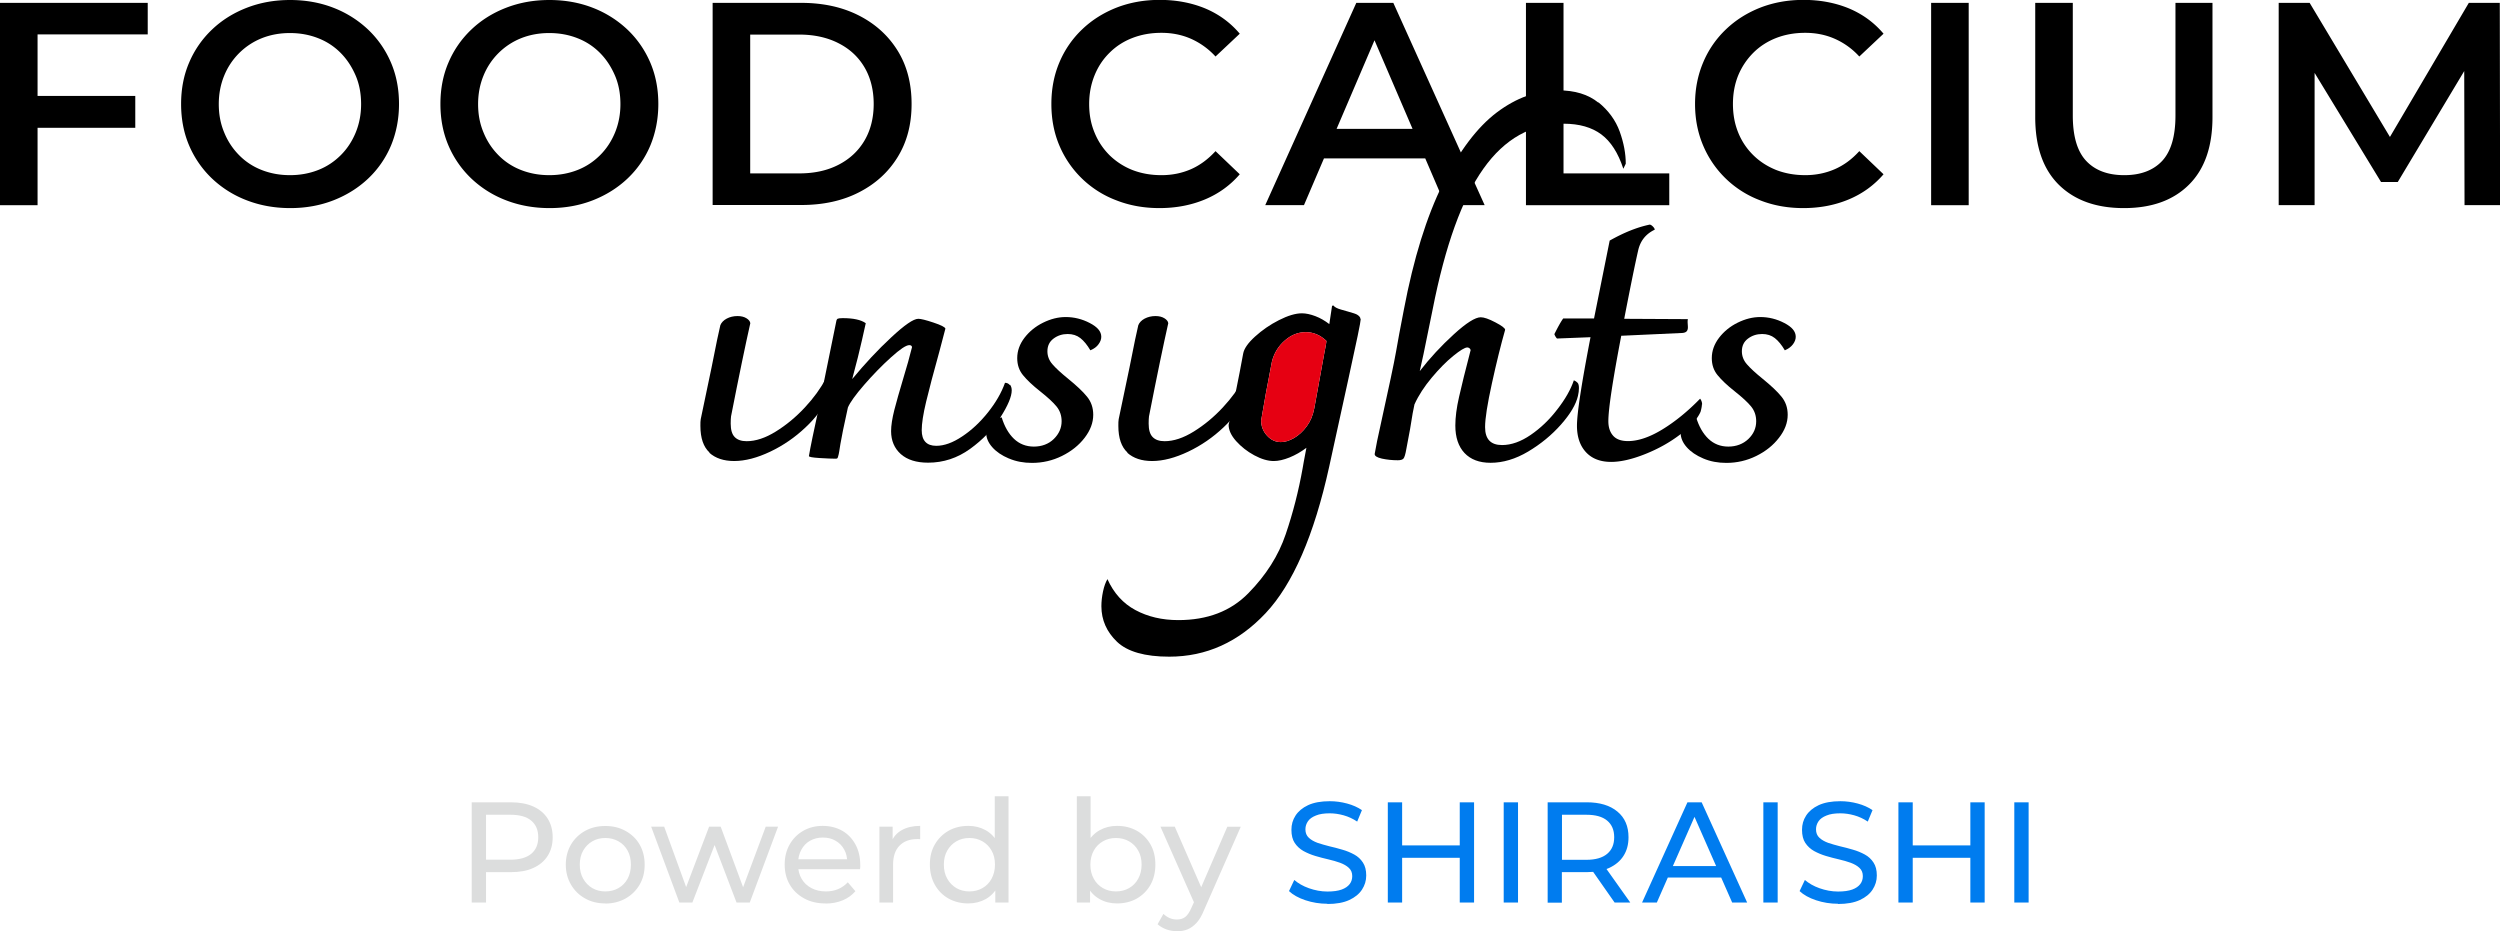 <svg id="_レイヤー_2" data-name="レイヤー 2" xmlns="http://www.w3.org/2000/svg" viewBox="0 0 226.94 84.53"><defs><style>.cls-1{fill:#007cef}.cls-2{fill:#e60012}.cls-3{fill:#dcdddd}</style></defs><g id="_レイヤー_1-2" data-name="レイヤー 1"><path class="cls-3" d="M42.82 81.93v-9.1h3.55c.8 0 1.48.13 2.04.38s1 .62 1.3 1.09.46 1.04.46 1.7-.15 1.22-.46 1.7c-.3.47-.74.84-1.3 1.09-.56.26-1.24.38-2.04.38h-2.83l.58-.61v3.37h-1.3zm1.3-3.24l-.58-.65h2.79c.83 0 1.46-.18 1.89-.53.43-.36.64-.86.64-1.51s-.21-1.15-.64-1.51c-.43-.36-1.06-.53-1.89-.53h-2.79l.58-.65v5.38zM54.95 82.01c-.69 0-1.31-.15-1.85-.46-.54-.3-.96-.72-1.27-1.25-.31-.53-.47-1.14-.47-1.81s.16-1.29.47-1.82c.31-.53.74-.94 1.27-1.24.54-.3 1.15-.45 1.85-.45s1.3.15 1.84.45c.54.3.97.71 1.27 1.23s.46 1.13.46 1.83-.15 1.29-.46 1.82c-.31.53-.73.94-1.27 1.25-.54.3-1.16.46-1.84.46zm0-1.09c.44 0 .84-.1 1.19-.3.35-.2.63-.48.83-.85.2-.37.3-.79.3-1.28s-.1-.92-.3-1.28c-.2-.36-.47-.64-.83-.84-.35-.2-.75-.3-1.19-.3s-.84.1-1.18.3c-.35.2-.62.48-.83.84-.21.36-.31.79-.31 1.28s.1.91.31 1.28.49.65.83.85c.35.2.74.3 1.18.3zM61.67 81.93l-2.56-6.89h1.18l2.27 6.24H62l2.37-6.24h1.05l2.31 6.24h-.55l2.33-6.24h1.12l-2.57 6.89h-1.2l-2.17-5.69h.36l-2.2 5.69h-1.2zM74.93 82.01c-.74 0-1.38-.15-1.94-.46s-.99-.72-1.3-1.25c-.31-.53-.46-1.14-.46-1.82s.15-1.29.45-1.82c.3-.53.71-.94 1.23-1.24.52-.3 1.12-.45 1.77-.45s1.26.15 1.77.44c.51.29.91.71 1.2 1.24.29.53.44 1.15.44 1.87v.18c0 .07-.01.13-.02.2h-5.86V78h5.21l-.51.31c0-.44-.08-.84-.27-1.18-.19-.35-.45-.62-.79-.81-.33-.2-.72-.29-1.16-.29s-.82.1-1.16.29c-.34.19-.6.47-.79.82-.19.35-.29.75-.29 1.2v.21c0 .46.11.87.32 1.23.21.36.51.64.89.84s.82.3 1.31.3c.41 0 .78-.07 1.11-.21.33-.14.63-.35.88-.62l.69.81c-.31.36-.7.64-1.16.83-.46.19-.98.29-1.55.29zM79.83 81.93v-6.89h1.2v1.87l-.12-.47c.19-.48.51-.84.96-1.09.45-.25 1.01-.38 1.66-.38v1.21c-.05 0-.1-.01-.15-.01h-.14c-.67 0-1.2.2-1.59.6-.39.4-.58.98-.58 1.73v3.43h-1.25zM87.9 82.01c-.67 0-1.26-.15-1.79-.44-.52-.29-.94-.71-1.24-1.24-.3-.53-.46-1.14-.46-1.85s.15-1.32.46-1.84c.3-.52.72-.93 1.24-1.23.52-.29 1.12-.44 1.79-.44.58 0 1.1.13 1.57.39s.84.65 1.12 1.17c.28.52.42 1.17.42 1.95s-.14 1.43-.41 1.95c-.27.52-.64.91-1.11 1.18-.47.26-1 .4-1.6.4zm.1-1.09c.43 0 .83-.1 1.18-.3s.63-.48.83-.85c.2-.37.31-.79.31-1.28s-.1-.92-.31-1.28c-.2-.36-.48-.64-.83-.84s-.74-.3-1.18-.3-.84.1-1.18.3c-.35.2-.62.48-.83.84-.21.36-.31.79-.31 1.28s.1.91.31 1.28.49.65.83.85c.35.2.74.3 1.18.3zm2.35 1.01v-1.86l.08-1.6-.13-1.6v-4.59h1.25v9.65h-1.2zM97.75 81.93v-9.65H99v4.59l-.13 1.6.08 1.6v1.86h-1.2zm3.65.08c-.59 0-1.12-.13-1.59-.4-.47-.26-.85-.66-1.12-1.18s-.41-1.17-.41-1.95.14-1.43.42-1.95c.28-.52.66-.91 1.13-1.17.47-.26.99-.39 1.57-.39.68 0 1.27.15 1.79.44.52.29.93.7 1.24 1.23.3.52.45 1.14.45 1.84s-.15 1.32-.45 1.85c-.3.53-.72.94-1.24 1.24-.52.29-1.12.44-1.79.44zm-.1-1.09c.44 0 .84-.1 1.19-.3s.63-.48.83-.85c.2-.37.31-.79.31-1.28s-.1-.92-.31-1.28c-.2-.36-.48-.64-.83-.84s-.75-.3-1.19-.3-.83.1-1.18.3-.63.48-.83.84c-.2.36-.31.79-.31 1.28s.1.91.31 1.28c.2.37.48.65.83.85s.74.3 1.18.3zM106.85 84.53c-.33 0-.65-.05-.96-.16s-.58-.27-.81-.47l.53-.94c.17.16.36.29.57.38.21.09.43.13.66.13.3 0 .55-.08.75-.23.2-.16.39-.43.56-.83l.43-.95.13-.16 2.7-6.25h1.22l-3.34 7.58c-.2.49-.42.87-.67 1.14s-.52.47-.81.59c-.29.12-.62.18-.98.18zm1.64-2.38l-3.15-7.11h1.3l2.68 6.14-.83.98z"/><path class="cls-1" d="M120.49 82.04c-.69 0-1.36-.11-1.99-.32-.63-.21-1.13-.49-1.49-.83l.48-1.01c.35.3.79.56 1.33.75s1.1.3 1.68.3c.53 0 .96-.06 1.29-.18.33-.12.57-.29.73-.5.16-.21.23-.45.23-.72 0-.31-.1-.56-.31-.75-.2-.19-.47-.34-.79-.46-.33-.12-.68-.22-1.07-.31s-.78-.19-1.18-.31-.75-.27-1.08-.45c-.32-.18-.59-.43-.79-.73s-.3-.7-.3-1.19.12-.9.37-1.29.63-.71 1.14-.95c.52-.24 1.17-.36 1.97-.36.53 0 1.05.07 1.57.21.52.14.97.34 1.35.6l-.43 1.04c-.39-.26-.8-.45-1.23-.57-.43-.12-.85-.18-1.26-.18-.51 0-.93.06-1.26.2-.33.13-.57.3-.72.52-.15.22-.23.46-.23.73 0 .32.1.58.31.77.2.19.47.34.79.46.33.11.68.21 1.07.31.39.09.78.19 1.18.31.39.11.75.26 1.08.44.33.18.59.42.79.73.2.3.3.69.3 1.17s-.13.89-.38 1.28-.64.71-1.16.95-1.18.36-1.98.36zM125.98 81.93v-9.1h1.3v9.1h-1.3zm1.17-4.06v-1.13h5.47v1.13h-5.47zm5.36 4.06v-9.1h1.3v9.1h-1.3zM136.5 81.93v-9.1h1.3v9.1h-1.3zM140.49 81.93v-9.1h3.55c1.18 0 2.11.28 2.78.84.68.56 1.01 1.34 1.01 2.33 0 .66-.15 1.22-.46 1.7-.3.47-.74.83-1.3 1.09-.56.25-1.24.38-2.04.38h-2.83l.58-.6v3.37h-1.3zm1.3-3.24l-.58-.64H144c.83 0 1.46-.18 1.89-.54.43-.36.64-.86.64-1.51s-.21-1.15-.64-1.51c-.43-.36-1.06-.53-1.89-.53h-2.79l.58-.65v5.38zm4.78 3.24l-2.31-3.3h1.39l2.34 3.3h-1.42zM149.06 81.93l4.12-9.1h1.29l4.13 9.1h-1.36l-3.68-8.37h.52l-3.68 8.37h-1.34zm1.76-2.27l.35-1.04h5.12l.38 1.04h-5.85zM160.07 81.93v-9.1h1.3v9.1h-1.3zM166.84 82.04c-.69 0-1.36-.11-1.99-.32-.63-.21-1.13-.49-1.49-.83l.48-1.01c.35.3.79.56 1.33.75s1.1.3 1.68.3c.53 0 .96-.06 1.29-.18.33-.12.57-.29.73-.5.16-.21.23-.45.23-.72 0-.31-.1-.56-.31-.75-.2-.19-.47-.34-.79-.46-.33-.12-.68-.22-1.07-.31s-.78-.19-1.18-.31-.75-.27-1.08-.45c-.32-.18-.59-.43-.79-.73s-.3-.7-.3-1.19.12-.9.37-1.29.63-.71 1.14-.95c.52-.24 1.17-.36 1.97-.36.53 0 1.05.07 1.57.21.52.14.97.34 1.35.6l-.43 1.04c-.39-.26-.8-.45-1.23-.57-.43-.12-.85-.18-1.26-.18-.51 0-.93.06-1.26.2-.33.13-.57.3-.72.52-.15.22-.23.46-.23.73 0 .32.1.58.31.77.2.19.47.34.79.46.33.11.68.21 1.07.31.39.09.78.19 1.18.31.39.11.75.26 1.08.44.33.18.59.42.79.73.2.3.3.69.3 1.17s-.13.89-.38 1.28-.64.71-1.16.95-1.18.36-1.98.36zM172.33 81.93v-9.1h1.3v9.1h-1.3zm1.17-4.06v-1.13h5.47v1.13h-5.47zm5.36 4.06v-9.1h1.3v9.1h-1.3zM182.85 81.93v-9.1h1.3v9.1h-1.3z"/><g><path d="M0 18.63V.26h13.41v2.86h-10v15.51H0zm3.12-7.03V8.71h9.16v2.89H3.12zM26.35 18.89c-1.43 0-2.75-.24-3.96-.71a9.469 9.469 0 0 1-3.15-1.98 9.017 9.017 0 0 1-2.07-2.99c-.49-1.15-.73-2.4-.73-3.77s.24-2.62.73-3.76a8.917 8.917 0 0 1 2.07-2.99c.89-.85 1.94-1.51 3.15-1.98S24.91 0 26.33 0s2.75.24 3.95.71a9.63 9.63 0 0 1 3.14 1.98c.89.85 1.58 1.85 2.07 2.99.49 1.15.73 2.4.73 3.76s-.25 2.62-.73 3.78a8.818 8.818 0 0 1-2.07 2.99c-.89.84-1.94 1.5-3.14 1.97-1.2.47-2.51.71-3.92.71zm-.03-2.99c.93 0 1.78-.16 2.57-.47s1.47-.77 2.05-1.35 1.03-1.27 1.35-2.05.49-1.64.49-2.58-.16-1.81-.49-2.58-.77-1.46-1.35-2.05-1.26-1.04-2.05-1.35S27.25 3 26.32 3s-1.78.16-2.56.47a6.148 6.148 0 0 0-3.41 3.4c-.32.78-.49 1.64-.49 2.58s.16 1.78.49 2.57c.32.79.77 1.47 1.35 2.06s1.26 1.04 2.05 1.35 1.64.47 2.57.47zM49.89 18.89c-1.43 0-2.75-.24-3.96-.71a9.469 9.469 0 0 1-3.15-1.98 9.017 9.017 0 0 1-2.07-2.99c-.49-1.15-.73-2.4-.73-3.77s.24-2.62.73-3.76a8.917 8.917 0 0 1 2.07-2.99c.89-.85 1.94-1.51 3.15-1.98S48.45 0 49.87 0s2.75.24 3.95.71a9.63 9.63 0 0 1 3.14 1.98c.89.85 1.58 1.85 2.07 2.99.49 1.15.73 2.4.73 3.76s-.25 2.62-.73 3.78a8.818 8.818 0 0 1-2.07 2.99c-.89.84-1.94 1.5-3.14 1.97-1.2.47-2.51.71-3.92.71zm-.03-2.99c.93 0 1.78-.16 2.57-.47s1.47-.77 2.05-1.35 1.03-1.27 1.35-2.05.49-1.64.49-2.58-.16-1.81-.49-2.58-.77-1.46-1.35-2.05-1.26-1.04-2.05-1.35S50.79 3 49.86 3s-1.78.16-2.56.47a6.148 6.148 0 0 0-3.41 3.4c-.32.78-.49 1.64-.49 2.58s.16 1.78.49 2.57c.32.79.77 1.47 1.35 2.06s1.26 1.04 2.05 1.35 1.64.47 2.57.47zM64.69 18.63V.26h8.03c1.99 0 3.74.38 5.25 1.15s2.68 1.84 3.52 3.2c.84 1.36 1.26 2.97 1.26 4.83s-.42 3.44-1.26 4.81c-.84 1.37-2.01 2.44-3.52 3.21-1.5.77-3.25 1.15-5.25 1.15h-8.03zm3.41-2.89h4.46c1.36 0 2.55-.26 3.57-.79 1.01-.52 1.8-1.26 2.35-2.2.55-.94.83-2.05.83-3.31s-.28-2.38-.83-3.32c-.55-.94-1.33-1.67-2.35-2.19-1.01-.52-2.2-.79-3.57-.79H68.1v12.6zM105.25 18.89c-1.4 0-2.7-.23-3.9-.7a9.077 9.077 0 0 1-5.18-4.97c-.49-1.15-.73-2.41-.73-3.78s.24-2.62.73-3.78a8.858 8.858 0 0 1 2.07-3c.89-.85 1.93-1.5 3.12-1.97 1.19-.46 2.49-.7 3.91-.7 1.5 0 2.88.26 4.12.77 1.24.52 2.29 1.28 3.15 2.3l-2.2 2.07a6.709 6.709 0 0 0-2.23-1.61c-.82-.36-1.71-.54-2.68-.54s-1.84.16-2.64.47c-.8.31-1.49.76-2.07 1.34-.59.58-1.04 1.26-1.36 2.05-.32.79-.49 1.65-.49 2.6s.16 1.81.49 2.6c.32.79.78 1.47 1.36 2.05a6.26 6.26 0 0 0 2.07 1.34c.8.31 1.67.47 2.64.47s1.85-.18 2.68-.54c.82-.36 1.56-.91 2.23-1.64l2.2 2.1c-.86 1-1.91 1.76-3.15 2.28-1.24.52-2.62.79-4.15.79zM114.85 18.63L123.12.26h3.36l8.29 18.36h-3.57l-7.11-16.55h1.36l-7.08 16.55h-3.52zm3.8-4.25l.92-2.68h9.92l.92 2.68h-11.75zM138.52 18.63V.26h3.41v15.48h9.6v2.89h-13.01zM163.69 18.89c-1.4 0-2.7-.23-3.9-.7a9.077 9.077 0 0 1-5.18-4.97c-.49-1.15-.74-2.41-.74-3.78s.25-2.62.74-3.78a8.858 8.858 0 0 1 2.07-3c.89-.85 1.93-1.5 3.12-1.97 1.19-.46 2.49-.7 3.91-.7 1.5 0 2.88.26 4.12.77 1.24.52 2.29 1.28 3.15 2.3l-2.2 2.07a6.61 6.61 0 0 0-2.23-1.61c-.82-.36-1.71-.54-2.68-.54s-1.84.16-2.64.47c-.79.31-1.49.76-2.07 1.34s-1.04 1.26-1.37 2.05c-.32.79-.48 1.65-.48 2.6s.16 1.81.48 2.6c.32.79.78 1.47 1.37 2.05s1.28 1.02 2.07 1.34c.8.31 1.68.47 2.64.47s1.85-.18 2.68-.54 1.57-.91 2.23-1.64l2.2 2.1c-.86 1-1.91 1.76-3.15 2.28-1.24.52-2.62.79-4.14.79zM175.3 18.63V.26h3.41v18.37h-3.41zM192.81 18.89c-2.52 0-4.49-.71-5.92-2.12-1.43-1.42-2.14-3.46-2.14-6.14V.26h3.41v10.23c0 1.89.41 3.26 1.22 4.12.81.86 1.96 1.29 3.45 1.29s2.63-.43 3.44-1.29c.8-.86 1.21-2.23 1.21-4.12V.26h3.36v10.37c0 2.68-.71 4.72-2.14 6.14-1.43 1.42-3.39 2.12-5.89 2.12zM206.85 18.63V.26h2.81l8.03 13.41h-1.47L224.11.26h2.81l.03 18.36h-3.23l-.03-13.3h.68l-6.71 11.2h-1.52l-6.82-11.2h.79v13.3h-3.25z"/><g><path d="M64.41 41.08c-.55-.5-.83-1.31-.83-2.41 0-.27 0-.47.03-.62l.98-4.68c.41-2.09.68-3.37.8-3.85.1-.25.3-.45.58-.6s.62-.23.98-.23c.33 0 .6.07.81.2s.33.28.35.45c-.43 1.91-1.02 4.73-1.75 8.46-.02.16-.03.38-.03.65 0 .57.12.98.37 1.23s.6.37 1.08.37c.82 0 1.7-.29 2.65-.88s1.82-1.31 2.63-2.18c.81-.87 1.44-1.74 1.89-2.6.31.12.46.33.46.62 0 .21-.04.42-.12.63s-.13.35-.15.42c-.39.92-1.06 1.84-2.02 2.74-.95.9-2.02 1.64-3.2 2.2-1.18.56-2.27.85-3.28.85-.94 0-1.69-.25-2.25-.75z"/><path d="M91.69 34.93c.1.13.15.3.15.51 0 .55-.34 1.37-1.03 2.45s-1.6 2.03-2.75 2.86S85.64 42 84.25 42c-1.07 0-1.89-.26-2.48-.78-.58-.52-.88-1.22-.88-2.08 0-.51.1-1.15.29-1.91.19-.76.47-1.71.81-2.86.33-1.07.59-2.02.8-2.86-.02-.12-.1-.18-.25-.18-.29 0-.84.37-1.66 1.11s-1.63 1.57-2.43 2.49-1.29 1.61-1.48 2.06c-.37 1.66-.59 2.76-.68 3.31s-.13.85-.15.91-.04.14-.06.23-.05.15-.08.17c-.03.02-.08.03-.14.03-.31 0-.79-.02-1.45-.06-.66-.04-.98-.1-.98-.18.12-.74.44-2.28.95-4.61.1-.57.15-.85.15-.83l1.38-6.77c.02-.14.07-.23.14-.26s.22-.05.45-.05c.96 0 1.66.15 2.09.46-.02.08-.13.59-.34 1.52-.21.93-.5 2.12-.89 3.55 1.15-1.39 2.33-2.66 3.54-3.78 1.21-1.13 2.03-1.69 2.46-1.69.23 0 .68.11 1.37.34.69.23 1.05.41 1.09.55l-.55 2.09c-.53 1.91-.93 3.42-1.2 4.55-.27 1.13-.4 1.99-.4 2.58 0 .94.44 1.42 1.32 1.42.72 0 1.5-.28 2.35-.85.85-.56 1.63-1.29 2.34-2.18s1.23-1.79 1.55-2.69c.18 0 .33.07.43.2z"/><path d="M91.58 41.62c-.64-.27-1.14-.61-1.51-1.03s-.55-.86-.55-1.31c0-.41.14-.73.43-.97s.62-.37.98-.42c.25.82.62 1.47 1.11 1.94.49.47 1.1.71 1.81.71s1.34-.23 1.81-.69c.47-.46.71-1 .71-1.61 0-.51-.15-.96-.46-1.34-.31-.38-.8-.83-1.48-1.37-.7-.55-1.22-1.05-1.57-1.48s-.52-.94-.52-1.54c0-.66.22-1.27.66-1.85.44-.57 1-1.03 1.69-1.37s1.37-.51 2.05-.51c.76 0 1.49.18 2.18.54.7.36 1.05.77 1.05 1.25 0 .23-.08.45-.25.68-.16.23-.41.41-.74.55-.29-.49-.59-.86-.91-1.11-.32-.25-.7-.37-1.15-.37-.49 0-.92.14-1.29.42-.37.28-.55.66-.55 1.15 0 .43.15.83.46 1.18.31.36.78.79 1.42 1.31.76.62 1.33 1.15 1.71 1.62.38.46.57 1.01.57 1.65 0 .72-.26 1.41-.78 2.09s-1.21 1.23-2.06 1.65c-.85.42-1.76.63-2.72.63-.76 0-1.46-.13-2.09-.4zM102.35 41.08c-.55-.5-.83-1.31-.83-2.41 0-.27 0-.47.03-.62l.98-4.68c.41-2.09.68-3.37.8-3.85.1-.25.3-.45.58-.6.29-.15.62-.23.98-.23.33 0 .6.07.81.2s.33.28.35.45c-.43 1.91-1.02 4.73-1.75 8.46-.02.16-.03.38-.03.65 0 .57.12.98.37 1.23s.6.37 1.08.37c.82 0 1.7-.29 2.65-.88s1.82-1.31 2.63-2.18c.81-.87 1.44-1.74 1.89-2.6.31.12.46.33.46.62 0 .21-.04.42-.12.63s-.13.35-.15.42c-.39.92-1.06 1.84-2.02 2.74-.95.9-2.02 1.64-3.2 2.2-1.18.56-2.27.85-3.28.85-.94 0-1.69-.25-2.25-.75z"/><path d="M123.52 28.98c0 .23-.37 2.02-1.11 5.38-.74 3.36-1.18 5.37-1.32 6.03l-.43 1.97c-1.37 6.23-3.3 10.67-5.77 13.3-2.47 2.63-5.39 3.95-8.75 3.95-2.21 0-3.79-.45-4.74-1.35-.94-.9-1.42-1.98-1.42-3.23 0-.43.05-.88.15-1.35.1-.47.24-.84.4-1.11.57 1.27 1.42 2.21 2.54 2.81 1.12.6 2.41.91 3.89.91 2.65 0 4.77-.81 6.37-2.45 1.6-1.63 2.73-3.41 3.38-5.34.66-1.93 1.17-3.93 1.54-6 .02-.14.13-.76.34-1.85-.49.37-1 .66-1.54.88-.53.21-1 .32-1.42.32-.53 0-1.12-.17-1.77-.52s-1.19-.78-1.65-1.29c-.45-.51-.68-1-.68-1.48.45-1.95.89-4.1 1.32-6.46.08-.45.44-.97 1.08-1.55.64-.58 1.36-1.08 2.17-1.49.81-.41 1.5-.62 2.08-.62.37 0 .78.09 1.23.26.45.17.87.42 1.26.72l.25-1.66.12-.03c.1.14.33.27.69.37.36.1.57.16.63.18.45.12.73.22.83.28.2.12.31.26.31.4zm-3.26 2.86c.1-.51.15-.81.15-.89-.55-.53-1.18-.8-1.88-.8s-1.31.25-1.89.75c-.58.5-.98 1.14-1.18 1.92l-.55 2.89-.43 2.46c0 .53.18.99.54 1.38.36.39.77.58 1.25.58.37 0 .77-.12 1.2-.37s.81-.6 1.15-1.06.57-1.01.69-1.65l.95-5.23zM145.09 9.28c.92.75 1.57 1.64 1.94 2.66.37 1.03.55 2 .55 2.92l-.22.46c-.47-1.44-1.14-2.48-2-3.12s-2-.97-3.41-.97c-2.93 0-5.36 1.36-7.29 4.08-1.93 2.72-3.47 6.98-4.61 12.78-.12.62-.4 1.97-.83 4.06l-.34 1.54c.92-1.19 1.95-2.3 3.09-3.34s1.95-1.55 2.45-1.55c.29 0 .73.15 1.32.46.59.31.89.53.89.68-.39 1.37-.79 2.99-1.2 4.86-.41 1.87-.62 3.19-.62 3.97 0 1.09.51 1.63 1.54 1.63.84 0 1.71-.31 2.6-.92.89-.61 1.7-1.38 2.41-2.31.72-.92 1.22-1.8 1.51-2.65.14.06.26.14.34.23s.12.25.12.48-.03.46-.09.71c-.18.78-.7 1.65-1.54 2.6-.84.95-1.84 1.77-2.98 2.45s-2.29 1.02-3.41 1.02c-1.03 0-1.81-.3-2.37-.89-.55-.59-.83-1.42-.83-2.49 0-.74.11-1.61.34-2.61.23-1 .57-2.42 1.05-4.24-.02-.08-.06-.14-.12-.18s-.12-.06-.18-.06c-.23 0-.65.26-1.28.77s-1.28 1.17-1.95 1.97-1.2 1.61-1.57 2.43c-.08.33-.22 1.08-.4 2.25l-.34 1.81c-.08.47-.17.76-.26.86s-.26.15-.51.15c-.51 0-.99-.05-1.45-.15-.45-.1-.67-.25-.65-.43l.22-1.17c.59-2.71 1-4.6 1.23-5.67s.39-1.89.49-2.45c.14-.84.38-2.11.71-3.81.88-4.63 2.06-8.44 3.54-11.41 1.48-2.97 3.11-5.13 4.89-6.48 1.78-1.34 3.64-2.01 5.57-2.01 1.52 0 2.74.37 3.66 1.12z"/><path d="M154.49 36.73c0 .14-.04.36-.12.65-.29.66-.9 1.34-1.85 2.06-.94.72-2 1.31-3.18 1.78-1.18.47-2.21.71-3.09.71-.98 0-1.75-.3-2.29-.89-.54-.59-.81-1.39-.81-2.4 0-1.11.41-3.78 1.23-8.03l-3.04.12s-.06-.05-.12-.15a1.1 1.1 0 0 1-.12-.25c.33-.66.59-1.13.8-1.42h2.8l1.42-7.07c1.31-.74 2.52-1.22 3.63-1.45.08 0 .18.06.29.17.11.11.17.21.17.29-.82.39-1.32 1.03-1.51 1.91-.29 1.27-.71 3.33-1.26 6.18l5.78.03c-.02.08-.03.21-.02.37.01.16.02.29.02.37 0 .18-.05.32-.15.4-.1.08-.26.12-.46.12l-5.44.25c-.78 4.08-1.17 6.66-1.17 7.75 0 .55.14.99.43 1.32.29.33.74.49 1.35.49.92 0 1.96-.35 3.11-1.05 1.15-.7 2.3-1.63 3.44-2.8.12.16.18.34.18.52z"/><path d="M154.62 41.62c-.64-.27-1.14-.61-1.51-1.03s-.55-.86-.55-1.31c0-.41.14-.73.43-.97s.62-.37.98-.42c.25.82.62 1.47 1.11 1.94.49.47 1.1.71 1.81.71s1.34-.23 1.82-.69.71-1 .71-1.61c0-.51-.15-.96-.46-1.34-.31-.38-.8-.83-1.48-1.37-.7-.55-1.22-1.05-1.57-1.48-.35-.43-.52-.94-.52-1.54 0-.66.22-1.27.66-1.85.44-.57 1-1.03 1.69-1.37.69-.34 1.37-.51 2.05-.51.76 0 1.49.18 2.18.54.7.36 1.04.77 1.04 1.25 0 .23-.08.45-.25.68-.17.23-.41.41-.74.55-.29-.49-.59-.86-.91-1.11-.32-.25-.7-.37-1.15-.37-.49 0-.92.14-1.29.42-.37.28-.55.66-.55 1.15 0 .43.15.83.46 1.18.31.36.78.79 1.42 1.31.76.62 1.33 1.15 1.71 1.62.38.46.57 1.01.57 1.65 0 .72-.26 1.41-.79 2.09-.52.68-1.21 1.23-2.06 1.65-.85.42-1.76.63-2.72.63-.76 0-1.46-.13-2.09-.4z"/></g></g><path class="cls-2" d="M120.26 31.84c.1-.51.15-.81.15-.89-.55-.53-1.18-.8-1.88-.8s-1.31.25-1.89.75c-.58.5-.98 1.14-1.18 1.92l-.55 2.89-.43 2.46c0 .53.18.99.54 1.38.36.39.77.58 1.25.58.37 0 .77-.12 1.2-.37s.81-.6 1.15-1.06.57-1.01.69-1.65l.95-5.23z"/></g></svg>